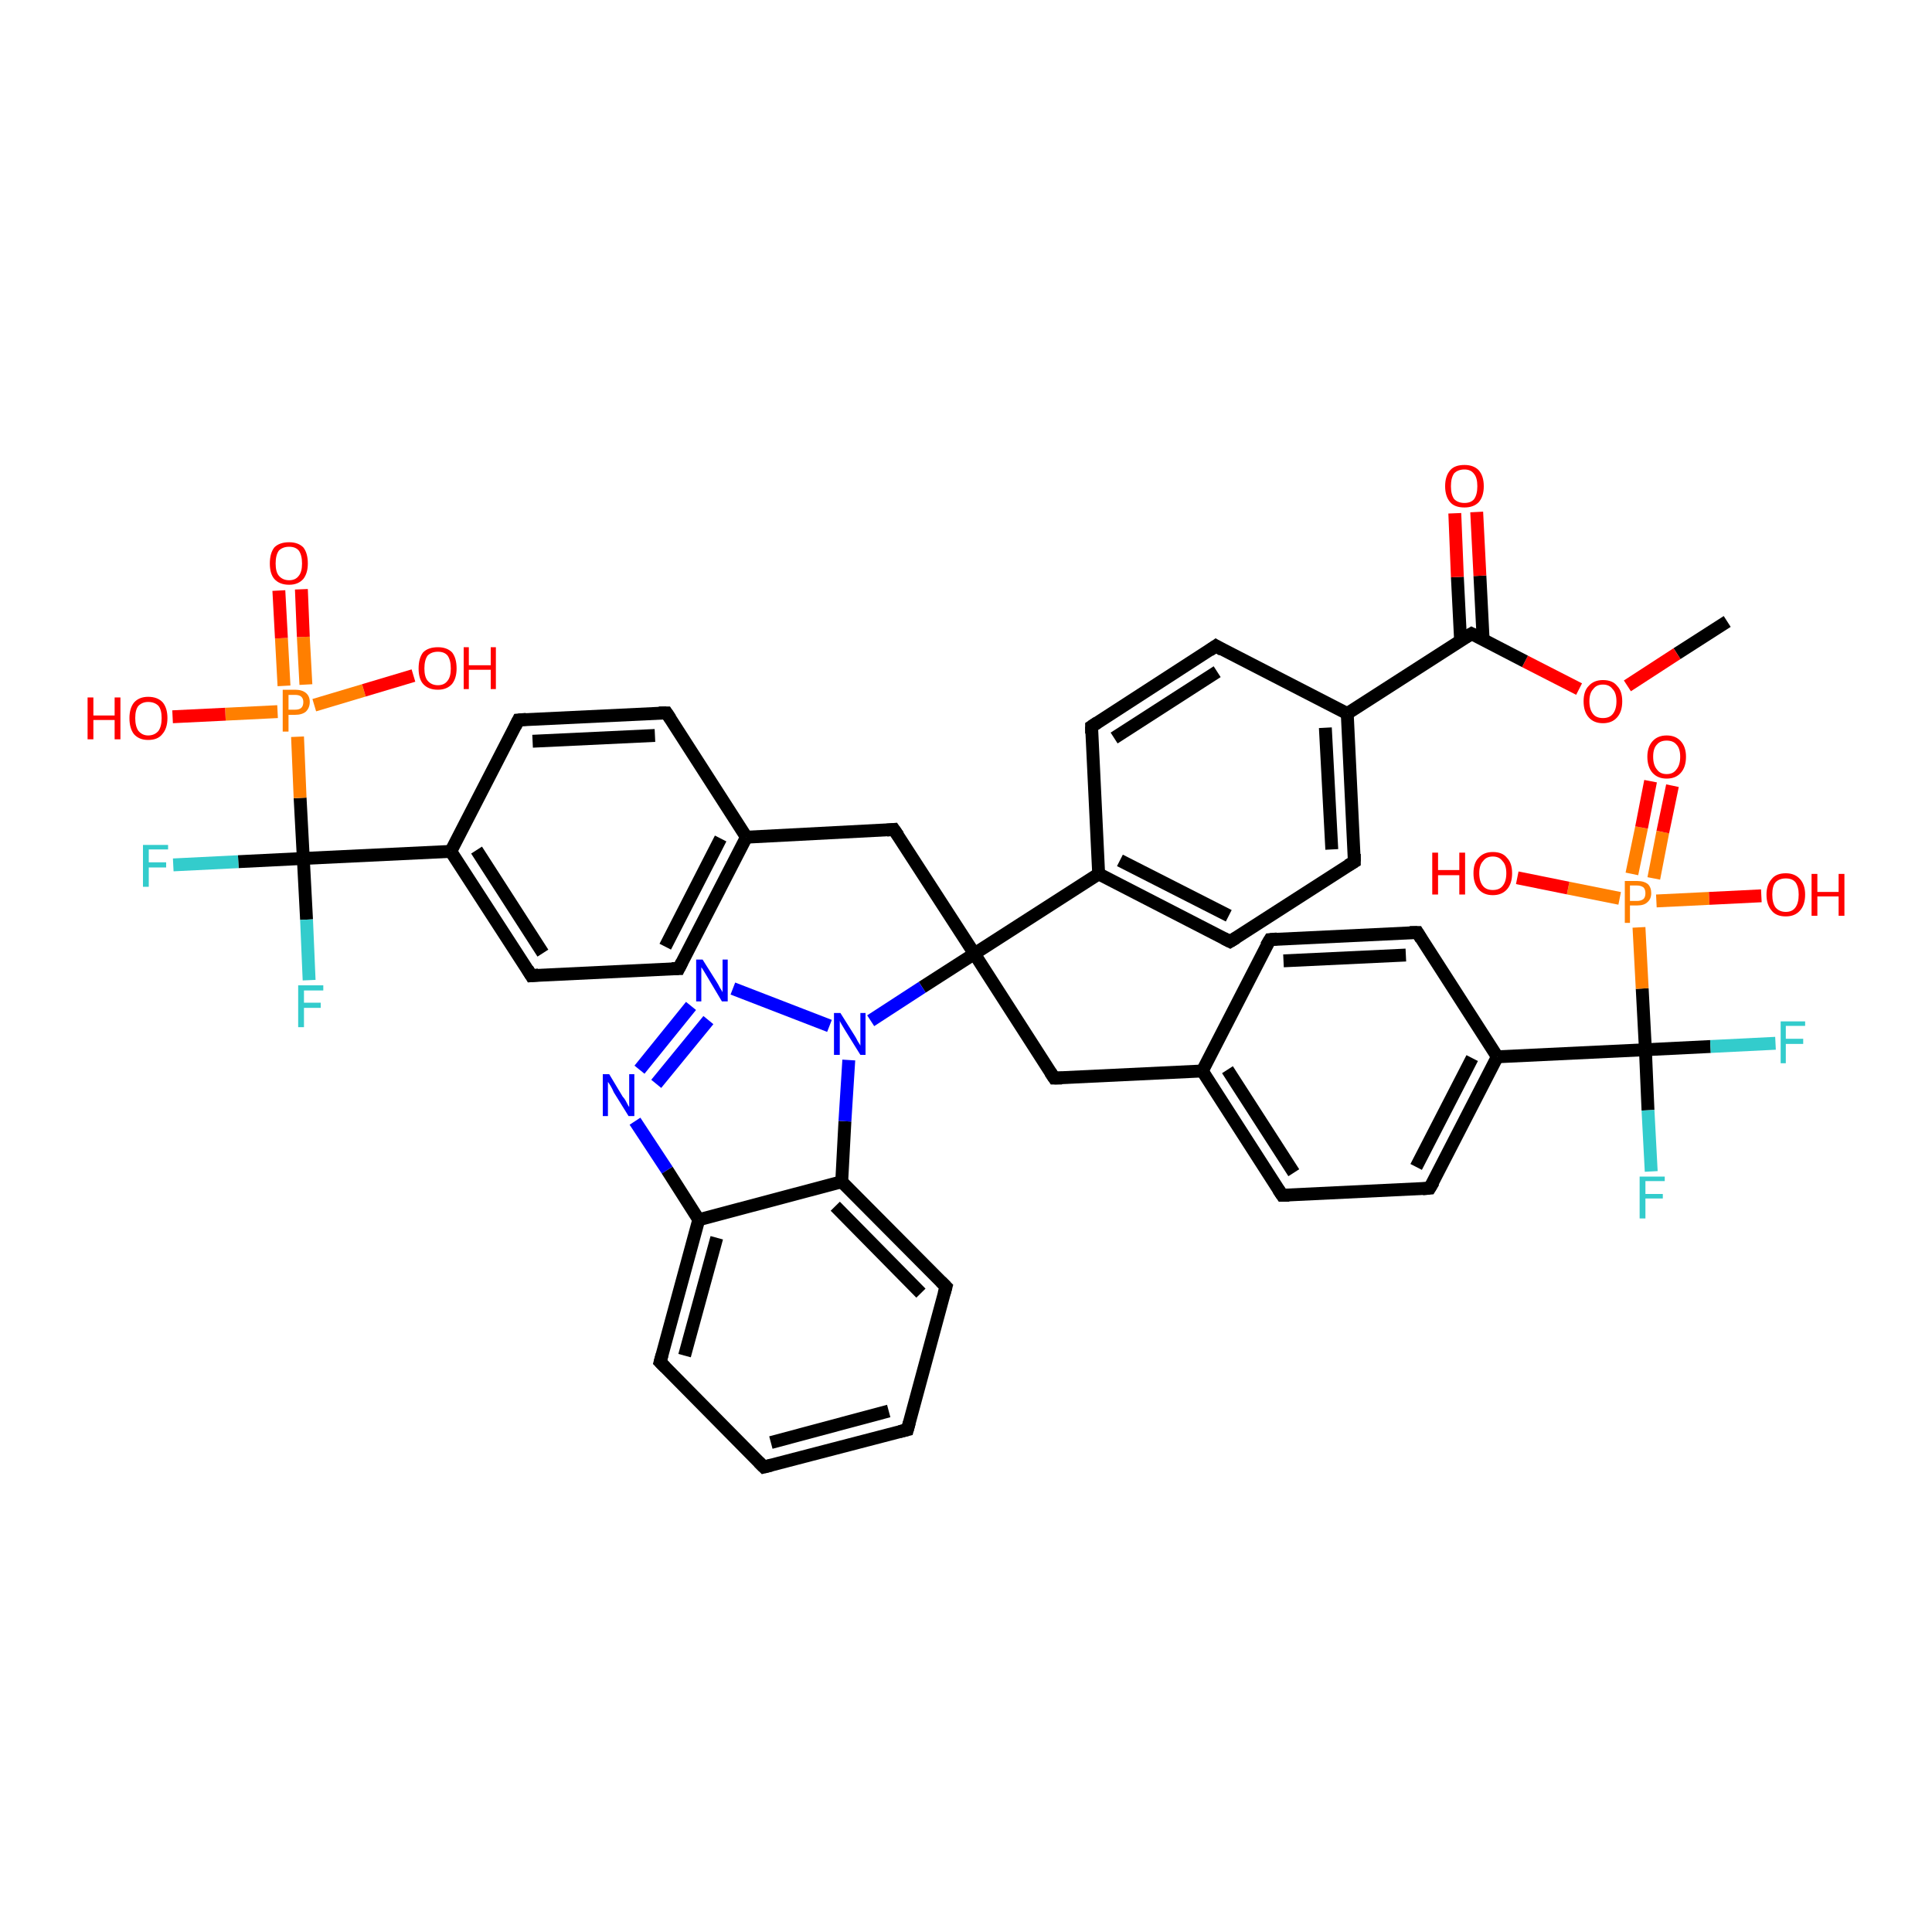 <?xml version='1.0' encoding='iso-8859-1'?>
<svg version='1.1' baseProfile='full'
              xmlns='http://www.w3.org/2000/svg'
                      xmlns:rdkit='http://www.rdkit.org/xml'
                      xmlns:xlink='http://www.w3.org/1999/xlink'
                  xml:space='preserve'
width='300px' height='300px' viewBox='0 0 300 300'>
<!-- END OF HEADER -->
<rect style='opacity:1.0;fill:#FFFFFF;stroke:none' width='300.0' height='300.0' x='0.0' y='0.0'> </rect>
<path class='bond-0 atom-0 atom-1' d='M 268.2,96.5 L 260.4,101.5' style='fill:none;fill-rule:evenodd;stroke:#000000;stroke-width:2.0px;stroke-linecap:butt;stroke-linejoin:miter;stroke-opacity:1' />
<path class='bond-0 atom-0 atom-1' d='M 260.4,101.5 L 252.7,106.5' style='fill:none;fill-rule:evenodd;stroke:#FF0000;stroke-width:2.0px;stroke-linecap:butt;stroke-linejoin:miter;stroke-opacity:1' />
<path class='bond-1 atom-1 atom-2' d='M 245.2,107.0 L 236.8,102.7' style='fill:none;fill-rule:evenodd;stroke:#FF0000;stroke-width:2.0px;stroke-linecap:butt;stroke-linejoin:miter;stroke-opacity:1' />
<path class='bond-1 atom-1 atom-2' d='M 236.8,102.7 L 228.5,98.4' style='fill:none;fill-rule:evenodd;stroke:#000000;stroke-width:2.0px;stroke-linecap:butt;stroke-linejoin:miter;stroke-opacity:1' />
<path class='bond-2 atom-2 atom-3' d='M 230.3,99.3 L 229.8,89.4' style='fill:none;fill-rule:evenodd;stroke:#000000;stroke-width:2.0px;stroke-linecap:butt;stroke-linejoin:miter;stroke-opacity:1' />
<path class='bond-2 atom-2 atom-3' d='M 229.8,89.4 L 229.3,79.5' style='fill:none;fill-rule:evenodd;stroke:#FF0000;stroke-width:2.0px;stroke-linecap:butt;stroke-linejoin:miter;stroke-opacity:1' />
<path class='bond-2 atom-2 atom-3' d='M 226.8,99.5 L 226.3,89.6' style='fill:none;fill-rule:evenodd;stroke:#000000;stroke-width:2.0px;stroke-linecap:butt;stroke-linejoin:miter;stroke-opacity:1' />
<path class='bond-2 atom-2 atom-3' d='M 226.3,89.6 L 225.9,79.7' style='fill:none;fill-rule:evenodd;stroke:#FF0000;stroke-width:2.0px;stroke-linecap:butt;stroke-linejoin:miter;stroke-opacity:1' />
<path class='bond-3 atom-2 atom-4' d='M 228.5,98.4 L 209.2,110.8' style='fill:none;fill-rule:evenodd;stroke:#000000;stroke-width:2.0px;stroke-linecap:butt;stroke-linejoin:miter;stroke-opacity:1' />
<path class='bond-4 atom-4 atom-5' d='M 209.2,110.8 L 210.3,133.8' style='fill:none;fill-rule:evenodd;stroke:#000000;stroke-width:2.0px;stroke-linecap:butt;stroke-linejoin:miter;stroke-opacity:1' />
<path class='bond-4 atom-4 atom-5' d='M 205.8,113.0 L 206.8,131.9' style='fill:none;fill-rule:evenodd;stroke:#000000;stroke-width:2.0px;stroke-linecap:butt;stroke-linejoin:miter;stroke-opacity:1' />
<path class='bond-5 atom-5 atom-6' d='M 210.3,133.8 L 191.0,146.2' style='fill:none;fill-rule:evenodd;stroke:#000000;stroke-width:2.0px;stroke-linecap:butt;stroke-linejoin:miter;stroke-opacity:1' />
<path class='bond-6 atom-6 atom-7' d='M 191.0,146.2 L 170.6,135.7' style='fill:none;fill-rule:evenodd;stroke:#000000;stroke-width:2.0px;stroke-linecap:butt;stroke-linejoin:miter;stroke-opacity:1' />
<path class='bond-6 atom-6 atom-7' d='M 190.8,142.2 L 173.9,133.6' style='fill:none;fill-rule:evenodd;stroke:#000000;stroke-width:2.0px;stroke-linecap:butt;stroke-linejoin:miter;stroke-opacity:1' />
<path class='bond-7 atom-7 atom-8' d='M 170.6,135.7 L 169.5,112.8' style='fill:none;fill-rule:evenodd;stroke:#000000;stroke-width:2.0px;stroke-linecap:butt;stroke-linejoin:miter;stroke-opacity:1' />
<path class='bond-8 atom-8 atom-9' d='M 169.5,112.8 L 188.8,100.3' style='fill:none;fill-rule:evenodd;stroke:#000000;stroke-width:2.0px;stroke-linecap:butt;stroke-linejoin:miter;stroke-opacity:1' />
<path class='bond-8 atom-8 atom-9' d='M 173.0,114.6 L 189.0,104.3' style='fill:none;fill-rule:evenodd;stroke:#000000;stroke-width:2.0px;stroke-linecap:butt;stroke-linejoin:miter;stroke-opacity:1' />
<path class='bond-9 atom-7 atom-10' d='M 170.6,135.7 L 151.3,148.1' style='fill:none;fill-rule:evenodd;stroke:#000000;stroke-width:2.0px;stroke-linecap:butt;stroke-linejoin:miter;stroke-opacity:1' />
<path class='bond-10 atom-10 atom-11' d='M 151.3,148.1 L 138.8,128.8' style='fill:none;fill-rule:evenodd;stroke:#000000;stroke-width:2.0px;stroke-linecap:butt;stroke-linejoin:miter;stroke-opacity:1' />
<path class='bond-11 atom-11 atom-12' d='M 138.8,128.8 L 115.9,130.0' style='fill:none;fill-rule:evenodd;stroke:#000000;stroke-width:2.0px;stroke-linecap:butt;stroke-linejoin:miter;stroke-opacity:1' />
<path class='bond-12 atom-12 atom-13' d='M 115.9,130.0 L 105.4,150.4' style='fill:none;fill-rule:evenodd;stroke:#000000;stroke-width:2.0px;stroke-linecap:butt;stroke-linejoin:miter;stroke-opacity:1' />
<path class='bond-12 atom-12 atom-13' d='M 111.9,130.2 L 103.3,147.0' style='fill:none;fill-rule:evenodd;stroke:#000000;stroke-width:2.0px;stroke-linecap:butt;stroke-linejoin:miter;stroke-opacity:1' />
<path class='bond-13 atom-13 atom-14' d='M 105.4,150.4 L 82.5,151.5' style='fill:none;fill-rule:evenodd;stroke:#000000;stroke-width:2.0px;stroke-linecap:butt;stroke-linejoin:miter;stroke-opacity:1' />
<path class='bond-14 atom-14 atom-15' d='M 82.5,151.5 L 70.0,132.2' style='fill:none;fill-rule:evenodd;stroke:#000000;stroke-width:2.0px;stroke-linecap:butt;stroke-linejoin:miter;stroke-opacity:1' />
<path class='bond-14 atom-14 atom-15' d='M 84.3,148.0 L 74.0,132.0' style='fill:none;fill-rule:evenodd;stroke:#000000;stroke-width:2.0px;stroke-linecap:butt;stroke-linejoin:miter;stroke-opacity:1' />
<path class='bond-15 atom-15 atom-16' d='M 70.0,132.2 L 80.5,111.8' style='fill:none;fill-rule:evenodd;stroke:#000000;stroke-width:2.0px;stroke-linecap:butt;stroke-linejoin:miter;stroke-opacity:1' />
<path class='bond-16 atom-16 atom-17' d='M 80.5,111.8 L 103.5,110.7' style='fill:none;fill-rule:evenodd;stroke:#000000;stroke-width:2.0px;stroke-linecap:butt;stroke-linejoin:miter;stroke-opacity:1' />
<path class='bond-16 atom-16 atom-17' d='M 82.7,115.1 L 101.7,114.2' style='fill:none;fill-rule:evenodd;stroke:#000000;stroke-width:2.0px;stroke-linecap:butt;stroke-linejoin:miter;stroke-opacity:1' />
<path class='bond-17 atom-15 atom-18' d='M 70.0,132.2 L 47.1,133.3' style='fill:none;fill-rule:evenodd;stroke:#000000;stroke-width:2.0px;stroke-linecap:butt;stroke-linejoin:miter;stroke-opacity:1' />
<path class='bond-18 atom-18 atom-19' d='M 47.1,133.3 L 37.0,133.8' style='fill:none;fill-rule:evenodd;stroke:#000000;stroke-width:2.0px;stroke-linecap:butt;stroke-linejoin:miter;stroke-opacity:1' />
<path class='bond-18 atom-18 atom-19' d='M 37.0,133.8 L 26.9,134.3' style='fill:none;fill-rule:evenodd;stroke:#33CCCC;stroke-width:2.0px;stroke-linecap:butt;stroke-linejoin:miter;stroke-opacity:1' />
<path class='bond-19 atom-18 atom-20' d='M 47.1,133.3 L 47.6,142.8' style='fill:none;fill-rule:evenodd;stroke:#000000;stroke-width:2.0px;stroke-linecap:butt;stroke-linejoin:miter;stroke-opacity:1' />
<path class='bond-19 atom-18 atom-20' d='M 47.6,142.8 L 48.0,152.2' style='fill:none;fill-rule:evenodd;stroke:#33CCCC;stroke-width:2.0px;stroke-linecap:butt;stroke-linejoin:miter;stroke-opacity:1' />
<path class='bond-20 atom-18 atom-21' d='M 47.1,133.3 L 46.6,123.9' style='fill:none;fill-rule:evenodd;stroke:#000000;stroke-width:2.0px;stroke-linecap:butt;stroke-linejoin:miter;stroke-opacity:1' />
<path class='bond-20 atom-18 atom-21' d='M 46.6,123.9 L 46.2,114.4' style='fill:none;fill-rule:evenodd;stroke:#FF7F00;stroke-width:2.0px;stroke-linecap:butt;stroke-linejoin:miter;stroke-opacity:1' />
<path class='bond-21 atom-21 atom-22' d='M 48.8,109.5 L 56.5,107.2' style='fill:none;fill-rule:evenodd;stroke:#FF7F00;stroke-width:2.0px;stroke-linecap:butt;stroke-linejoin:miter;stroke-opacity:1' />
<path class='bond-21 atom-21 atom-22' d='M 56.5,107.2 L 64.2,104.9' style='fill:none;fill-rule:evenodd;stroke:#FF0000;stroke-width:2.0px;stroke-linecap:butt;stroke-linejoin:miter;stroke-opacity:1' />
<path class='bond-22 atom-21 atom-23' d='M 43.1,110.5 L 35.0,110.9' style='fill:none;fill-rule:evenodd;stroke:#FF7F00;stroke-width:2.0px;stroke-linecap:butt;stroke-linejoin:miter;stroke-opacity:1' />
<path class='bond-22 atom-21 atom-23' d='M 35.0,110.9 L 26.8,111.3' style='fill:none;fill-rule:evenodd;stroke:#FF0000;stroke-width:2.0px;stroke-linecap:butt;stroke-linejoin:miter;stroke-opacity:1' />
<path class='bond-23 atom-21 atom-24' d='M 47.5,106.3 L 47.1,98.9' style='fill:none;fill-rule:evenodd;stroke:#FF7F00;stroke-width:2.0px;stroke-linecap:butt;stroke-linejoin:miter;stroke-opacity:1' />
<path class='bond-23 atom-21 atom-24' d='M 47.1,98.9 L 46.8,91.5' style='fill:none;fill-rule:evenodd;stroke:#FF0000;stroke-width:2.0px;stroke-linecap:butt;stroke-linejoin:miter;stroke-opacity:1' />
<path class='bond-23 atom-21 atom-24' d='M 44.1,106.5 L 43.7,99.1' style='fill:none;fill-rule:evenodd;stroke:#FF7F00;stroke-width:2.0px;stroke-linecap:butt;stroke-linejoin:miter;stroke-opacity:1' />
<path class='bond-23 atom-21 atom-24' d='M 43.7,99.1 L 43.3,91.7' style='fill:none;fill-rule:evenodd;stroke:#FF0000;stroke-width:2.0px;stroke-linecap:butt;stroke-linejoin:miter;stroke-opacity:1' />
<path class='bond-24 atom-10 atom-25' d='M 151.3,148.1 L 163.7,167.4' style='fill:none;fill-rule:evenodd;stroke:#000000;stroke-width:2.0px;stroke-linecap:butt;stroke-linejoin:miter;stroke-opacity:1' />
<path class='bond-25 atom-25 atom-26' d='M 163.7,167.4 L 186.7,166.3' style='fill:none;fill-rule:evenodd;stroke:#000000;stroke-width:2.0px;stroke-linecap:butt;stroke-linejoin:miter;stroke-opacity:1' />
<path class='bond-26 atom-26 atom-27' d='M 186.7,166.3 L 199.1,185.6' style='fill:none;fill-rule:evenodd;stroke:#000000;stroke-width:2.0px;stroke-linecap:butt;stroke-linejoin:miter;stroke-opacity:1' />
<path class='bond-26 atom-26 atom-27' d='M 190.6,166.1 L 200.9,182.1' style='fill:none;fill-rule:evenodd;stroke:#000000;stroke-width:2.0px;stroke-linecap:butt;stroke-linejoin:miter;stroke-opacity:1' />
<path class='bond-27 atom-27 atom-28' d='M 199.1,185.6 L 222.0,184.5' style='fill:none;fill-rule:evenodd;stroke:#000000;stroke-width:2.0px;stroke-linecap:butt;stroke-linejoin:miter;stroke-opacity:1' />
<path class='bond-28 atom-28 atom-29' d='M 222.0,184.5 L 232.5,164.1' style='fill:none;fill-rule:evenodd;stroke:#000000;stroke-width:2.0px;stroke-linecap:butt;stroke-linejoin:miter;stroke-opacity:1' />
<path class='bond-28 atom-28 atom-29' d='M 219.9,181.2 L 228.6,164.3' style='fill:none;fill-rule:evenodd;stroke:#000000;stroke-width:2.0px;stroke-linecap:butt;stroke-linejoin:miter;stroke-opacity:1' />
<path class='bond-29 atom-29 atom-30' d='M 232.5,164.1 L 220.1,144.8' style='fill:none;fill-rule:evenodd;stroke:#000000;stroke-width:2.0px;stroke-linecap:butt;stroke-linejoin:miter;stroke-opacity:1' />
<path class='bond-30 atom-30 atom-31' d='M 220.1,144.8 L 197.2,145.9' style='fill:none;fill-rule:evenodd;stroke:#000000;stroke-width:2.0px;stroke-linecap:butt;stroke-linejoin:miter;stroke-opacity:1' />
<path class='bond-30 atom-30 atom-31' d='M 218.3,148.3 L 199.3,149.2' style='fill:none;fill-rule:evenodd;stroke:#000000;stroke-width:2.0px;stroke-linecap:butt;stroke-linejoin:miter;stroke-opacity:1' />
<path class='bond-31 atom-29 atom-32' d='M 232.5,164.1 L 255.5,163.0' style='fill:none;fill-rule:evenodd;stroke:#000000;stroke-width:2.0px;stroke-linecap:butt;stroke-linejoin:miter;stroke-opacity:1' />
<path class='bond-32 atom-32 atom-33' d='M 255.5,163.0 L 265.6,162.5' style='fill:none;fill-rule:evenodd;stroke:#000000;stroke-width:2.0px;stroke-linecap:butt;stroke-linejoin:miter;stroke-opacity:1' />
<path class='bond-32 atom-32 atom-33' d='M 265.6,162.5 L 275.7,162.0' style='fill:none;fill-rule:evenodd;stroke:#33CCCC;stroke-width:2.0px;stroke-linecap:butt;stroke-linejoin:miter;stroke-opacity:1' />
<path class='bond-33 atom-32 atom-34' d='M 255.5,163.0 L 255.9,172.4' style='fill:none;fill-rule:evenodd;stroke:#000000;stroke-width:2.0px;stroke-linecap:butt;stroke-linejoin:miter;stroke-opacity:1' />
<path class='bond-33 atom-32 atom-34' d='M 255.9,172.4 L 256.4,181.9' style='fill:none;fill-rule:evenodd;stroke:#33CCCC;stroke-width:2.0px;stroke-linecap:butt;stroke-linejoin:miter;stroke-opacity:1' />
<path class='bond-34 atom-32 atom-35' d='M 255.5,163.0 L 255.0,153.5' style='fill:none;fill-rule:evenodd;stroke:#000000;stroke-width:2.0px;stroke-linecap:butt;stroke-linejoin:miter;stroke-opacity:1' />
<path class='bond-34 atom-32 atom-35' d='M 255.0,153.5 L 254.5,144.0' style='fill:none;fill-rule:evenodd;stroke:#FF7F00;stroke-width:2.0px;stroke-linecap:butt;stroke-linejoin:miter;stroke-opacity:1' />
<path class='bond-35 atom-35 atom-36' d='M 257.2,139.9 L 265.4,139.5' style='fill:none;fill-rule:evenodd;stroke:#FF7F00;stroke-width:2.0px;stroke-linecap:butt;stroke-linejoin:miter;stroke-opacity:1' />
<path class='bond-35 atom-35 atom-36' d='M 265.4,139.5 L 273.5,139.1' style='fill:none;fill-rule:evenodd;stroke:#FF0000;stroke-width:2.0px;stroke-linecap:butt;stroke-linejoin:miter;stroke-opacity:1' />
<path class='bond-36 atom-35 atom-37' d='M 251.5,139.5 L 243.5,137.9' style='fill:none;fill-rule:evenodd;stroke:#FF7F00;stroke-width:2.0px;stroke-linecap:butt;stroke-linejoin:miter;stroke-opacity:1' />
<path class='bond-36 atom-35 atom-37' d='M 243.5,137.9 L 235.6,136.3' style='fill:none;fill-rule:evenodd;stroke:#FF0000;stroke-width:2.0px;stroke-linecap:butt;stroke-linejoin:miter;stroke-opacity:1' />
<path class='bond-37 atom-35 atom-38' d='M 256.8,136.4 L 258.2,129.2' style='fill:none;fill-rule:evenodd;stroke:#FF7F00;stroke-width:2.0px;stroke-linecap:butt;stroke-linejoin:miter;stroke-opacity:1' />
<path class='bond-37 atom-35 atom-38' d='M 258.2,129.2 L 259.7,122.0' style='fill:none;fill-rule:evenodd;stroke:#FF0000;stroke-width:2.0px;stroke-linecap:butt;stroke-linejoin:miter;stroke-opacity:1' />
<path class='bond-37 atom-35 atom-38' d='M 253.4,135.7 L 254.9,128.5' style='fill:none;fill-rule:evenodd;stroke:#FF7F00;stroke-width:2.0px;stroke-linecap:butt;stroke-linejoin:miter;stroke-opacity:1' />
<path class='bond-37 atom-35 atom-38' d='M 254.9,128.5 L 256.3,121.3' style='fill:none;fill-rule:evenodd;stroke:#FF0000;stroke-width:2.0px;stroke-linecap:butt;stroke-linejoin:miter;stroke-opacity:1' />
<path class='bond-38 atom-10 atom-39' d='M 151.3,148.1 L 143.2,153.3' style='fill:none;fill-rule:evenodd;stroke:#000000;stroke-width:2.0px;stroke-linecap:butt;stroke-linejoin:miter;stroke-opacity:1' />
<path class='bond-38 atom-10 atom-39' d='M 143.2,153.3 L 135.2,158.5' style='fill:none;fill-rule:evenodd;stroke:#0000FF;stroke-width:2.0px;stroke-linecap:butt;stroke-linejoin:miter;stroke-opacity:1' />
<path class='bond-39 atom-39 atom-40' d='M 128.8,159.3 L 113.8,153.5' style='fill:none;fill-rule:evenodd;stroke:#0000FF;stroke-width:2.0px;stroke-linecap:butt;stroke-linejoin:miter;stroke-opacity:1' />
<path class='bond-40 atom-40 atom-41' d='M 107.3,156.2 L 99.3,166.1' style='fill:none;fill-rule:evenodd;stroke:#0000FF;stroke-width:2.0px;stroke-linecap:butt;stroke-linejoin:miter;stroke-opacity:1' />
<path class='bond-40 atom-40 atom-41' d='M 110.0,158.4 L 101.9,168.3' style='fill:none;fill-rule:evenodd;stroke:#0000FF;stroke-width:2.0px;stroke-linecap:butt;stroke-linejoin:miter;stroke-opacity:1' />
<path class='bond-41 atom-41 atom-42' d='M 98.6,174.1 L 103.6,181.7' style='fill:none;fill-rule:evenodd;stroke:#0000FF;stroke-width:2.0px;stroke-linecap:butt;stroke-linejoin:miter;stroke-opacity:1' />
<path class='bond-41 atom-41 atom-42' d='M 103.6,181.7 L 108.5,189.4' style='fill:none;fill-rule:evenodd;stroke:#000000;stroke-width:2.0px;stroke-linecap:butt;stroke-linejoin:miter;stroke-opacity:1' />
<path class='bond-42 atom-42 atom-43' d='M 108.5,189.4 L 102.5,211.5' style='fill:none;fill-rule:evenodd;stroke:#000000;stroke-width:2.0px;stroke-linecap:butt;stroke-linejoin:miter;stroke-opacity:1' />
<path class='bond-42 atom-42 atom-43' d='M 111.3,192.2 L 106.3,210.5' style='fill:none;fill-rule:evenodd;stroke:#000000;stroke-width:2.0px;stroke-linecap:butt;stroke-linejoin:miter;stroke-opacity:1' />
<path class='bond-43 atom-43 atom-44' d='M 102.5,211.5 L 118.6,227.8' style='fill:none;fill-rule:evenodd;stroke:#000000;stroke-width:2.0px;stroke-linecap:butt;stroke-linejoin:miter;stroke-opacity:1' />
<path class='bond-44 atom-44 atom-45' d='M 118.6,227.8 L 140.9,222.0' style='fill:none;fill-rule:evenodd;stroke:#000000;stroke-width:2.0px;stroke-linecap:butt;stroke-linejoin:miter;stroke-opacity:1' />
<path class='bond-44 atom-44 atom-45' d='M 119.7,224.0 L 138.0,219.1' style='fill:none;fill-rule:evenodd;stroke:#000000;stroke-width:2.0px;stroke-linecap:butt;stroke-linejoin:miter;stroke-opacity:1' />
<path class='bond-45 atom-45 atom-46' d='M 140.9,222.0 L 146.9,199.8' style='fill:none;fill-rule:evenodd;stroke:#000000;stroke-width:2.0px;stroke-linecap:butt;stroke-linejoin:miter;stroke-opacity:1' />
<path class='bond-46 atom-46 atom-47' d='M 146.9,199.8 L 130.7,183.5' style='fill:none;fill-rule:evenodd;stroke:#000000;stroke-width:2.0px;stroke-linecap:butt;stroke-linejoin:miter;stroke-opacity:1' />
<path class='bond-46 atom-46 atom-47' d='M 143.0,200.8 L 129.7,187.3' style='fill:none;fill-rule:evenodd;stroke:#000000;stroke-width:2.0px;stroke-linecap:butt;stroke-linejoin:miter;stroke-opacity:1' />
<path class='bond-47 atom-9 atom-4' d='M 188.8,100.3 L 209.2,110.8' style='fill:none;fill-rule:evenodd;stroke:#000000;stroke-width:2.0px;stroke-linecap:butt;stroke-linejoin:miter;stroke-opacity:1' />
<path class='bond-48 atom-17 atom-12' d='M 103.5,110.7 L 115.9,130.0' style='fill:none;fill-rule:evenodd;stroke:#000000;stroke-width:2.0px;stroke-linecap:butt;stroke-linejoin:miter;stroke-opacity:1' />
<path class='bond-49 atom-31 atom-26' d='M 197.2,145.9 L 186.7,166.3' style='fill:none;fill-rule:evenodd;stroke:#000000;stroke-width:2.0px;stroke-linecap:butt;stroke-linejoin:miter;stroke-opacity:1' />
<path class='bond-50 atom-47 atom-39' d='M 130.7,183.5 L 131.2,174.1' style='fill:none;fill-rule:evenodd;stroke:#000000;stroke-width:2.0px;stroke-linecap:butt;stroke-linejoin:miter;stroke-opacity:1' />
<path class='bond-50 atom-47 atom-39' d='M 131.2,174.1 L 131.8,164.6' style='fill:none;fill-rule:evenodd;stroke:#0000FF;stroke-width:2.0px;stroke-linecap:butt;stroke-linejoin:miter;stroke-opacity:1' />
<path class='bond-51 atom-47 atom-42' d='M 130.7,183.5 L 108.5,189.4' style='fill:none;fill-rule:evenodd;stroke:#000000;stroke-width:2.0px;stroke-linecap:butt;stroke-linejoin:miter;stroke-opacity:1' />
<path d='M 228.9,98.6 L 228.5,98.4 L 227.5,99.0' style='fill:none;stroke:#000000;stroke-width:2.0px;stroke-linecap:butt;stroke-linejoin:miter;stroke-opacity:1;' />
<path d='M 210.3,132.6 L 210.3,133.8 L 209.3,134.4' style='fill:none;stroke:#000000;stroke-width:2.0px;stroke-linecap:butt;stroke-linejoin:miter;stroke-opacity:1;' />
<path d='M 192.0,145.6 L 191.0,146.2 L 190.0,145.7' style='fill:none;stroke:#000000;stroke-width:2.0px;stroke-linecap:butt;stroke-linejoin:miter;stroke-opacity:1;' />
<path d='M 169.5,113.9 L 169.5,112.8 L 170.4,112.2' style='fill:none;stroke:#000000;stroke-width:2.0px;stroke-linecap:butt;stroke-linejoin:miter;stroke-opacity:1;' />
<path d='M 187.8,101.0 L 188.8,100.3 L 189.8,100.9' style='fill:none;stroke:#000000;stroke-width:2.0px;stroke-linecap:butt;stroke-linejoin:miter;stroke-opacity:1;' />
<path d='M 139.5,129.8 L 138.8,128.8 L 137.7,128.9' style='fill:none;stroke:#000000;stroke-width:2.0px;stroke-linecap:butt;stroke-linejoin:miter;stroke-opacity:1;' />
<path d='M 105.9,149.4 L 105.4,150.4 L 104.3,150.4' style='fill:none;stroke:#000000;stroke-width:2.0px;stroke-linecap:butt;stroke-linejoin:miter;stroke-opacity:1;' />
<path d='M 83.6,151.4 L 82.5,151.5 L 81.9,150.5' style='fill:none;stroke:#000000;stroke-width:2.0px;stroke-linecap:butt;stroke-linejoin:miter;stroke-opacity:1;' />
<path d='M 80.0,112.8 L 80.5,111.8 L 81.7,111.7' style='fill:none;stroke:#000000;stroke-width:2.0px;stroke-linecap:butt;stroke-linejoin:miter;stroke-opacity:1;' />
<path d='M 102.3,110.7 L 103.5,110.7 L 104.1,111.6' style='fill:none;stroke:#000000;stroke-width:2.0px;stroke-linecap:butt;stroke-linejoin:miter;stroke-opacity:1;' />
<path d='M 163.1,166.5 L 163.7,167.4 L 164.9,167.4' style='fill:none;stroke:#000000;stroke-width:2.0px;stroke-linecap:butt;stroke-linejoin:miter;stroke-opacity:1;' />
<path d='M 198.5,184.7 L 199.1,185.6 L 200.2,185.6' style='fill:none;stroke:#000000;stroke-width:2.0px;stroke-linecap:butt;stroke-linejoin:miter;stroke-opacity:1;' />
<path d='M 220.9,184.6 L 222.0,184.5 L 222.6,183.5' style='fill:none;stroke:#000000;stroke-width:2.0px;stroke-linecap:butt;stroke-linejoin:miter;stroke-opacity:1;' />
<path d='M 220.7,145.8 L 220.1,144.8 L 218.9,144.8' style='fill:none;stroke:#000000;stroke-width:2.0px;stroke-linecap:butt;stroke-linejoin:miter;stroke-opacity:1;' />
<path d='M 198.3,145.8 L 197.2,145.9 L 196.6,146.9' style='fill:none;stroke:#000000;stroke-width:2.0px;stroke-linecap:butt;stroke-linejoin:miter;stroke-opacity:1;' />
<path d='M 102.8,210.4 L 102.5,211.5 L 103.3,212.3' style='fill:none;stroke:#000000;stroke-width:2.0px;stroke-linecap:butt;stroke-linejoin:miter;stroke-opacity:1;' />
<path d='M 117.8,227.0 L 118.6,227.8 L 119.8,227.5' style='fill:none;stroke:#000000;stroke-width:2.0px;stroke-linecap:butt;stroke-linejoin:miter;stroke-opacity:1;' />
<path d='M 139.7,222.3 L 140.9,222.0 L 141.2,220.9' style='fill:none;stroke:#000000;stroke-width:2.0px;stroke-linecap:butt;stroke-linejoin:miter;stroke-opacity:1;' />
<path d='M 146.6,200.9 L 146.9,199.8 L 146.1,199.0' style='fill:none;stroke:#000000;stroke-width:2.0px;stroke-linecap:butt;stroke-linejoin:miter;stroke-opacity:1;' />
<path class='atom-1' d='M 245.9 108.9
Q 245.9 107.3, 246.7 106.5
Q 247.5 105.6, 248.9 105.6
Q 250.4 105.6, 251.1 106.5
Q 251.9 107.3, 251.9 108.9
Q 251.9 110.5, 251.1 111.4
Q 250.3 112.3, 248.9 112.3
Q 247.5 112.3, 246.7 111.4
Q 245.9 110.5, 245.9 108.9
M 248.9 111.5
Q 249.9 111.5, 250.4 110.9
Q 251.0 110.2, 251.0 108.9
Q 251.0 107.6, 250.4 107.0
Q 249.9 106.3, 248.9 106.3
Q 247.9 106.3, 247.4 107.0
Q 246.8 107.6, 246.8 108.9
Q 246.8 110.2, 247.4 110.9
Q 247.9 111.5, 248.9 111.5
' fill='#FF0000'/>
<path class='atom-3' d='M 224.4 75.5
Q 224.4 73.9, 225.2 73.0
Q 225.9 72.2, 227.4 72.2
Q 228.8 72.2, 229.6 73.0
Q 230.4 73.9, 230.4 75.5
Q 230.4 77.1, 229.6 78.0
Q 228.8 78.8, 227.4 78.8
Q 225.9 78.8, 225.2 78.0
Q 224.4 77.1, 224.4 75.5
M 227.4 78.1
Q 228.4 78.1, 228.9 77.5
Q 229.4 76.8, 229.4 75.5
Q 229.4 74.2, 228.9 73.6
Q 228.4 72.9, 227.4 72.9
Q 226.4 72.9, 225.8 73.5
Q 225.3 74.2, 225.3 75.5
Q 225.3 76.8, 225.8 77.5
Q 226.4 78.1, 227.4 78.1
' fill='#FF0000'/>
<path class='atom-19' d='M 22.2 131.2
L 26.1 131.2
L 26.1 131.9
L 23.1 131.9
L 23.1 133.9
L 25.8 133.9
L 25.8 134.7
L 23.1 134.7
L 23.1 137.7
L 22.2 137.7
L 22.2 131.2
' fill='#33CCCC'/>
<path class='atom-20' d='M 46.3 153.0
L 50.2 153.0
L 50.2 153.8
L 47.2 153.8
L 47.2 155.7
L 49.8 155.7
L 49.8 156.5
L 47.2 156.5
L 47.2 159.5
L 46.3 159.5
L 46.3 153.0
' fill='#33CCCC'/>
<path class='atom-21' d='M 45.8 107.1
Q 46.9 107.1, 47.5 107.6
Q 48.1 108.1, 48.1 109.0
Q 48.1 109.9, 47.5 110.5
Q 46.9 111.0, 45.8 111.0
L 44.8 111.0
L 44.8 113.6
L 43.9 113.6
L 43.9 107.1
L 45.8 107.1
M 45.8 110.2
Q 46.5 110.2, 46.8 109.9
Q 47.1 109.6, 47.1 109.0
Q 47.1 108.5, 46.8 108.2
Q 46.5 107.9, 45.8 107.9
L 44.8 107.9
L 44.8 110.2
L 45.8 110.2
' fill='#FF7F00'/>
<path class='atom-22' d='M 65.0 103.8
Q 65.0 102.2, 65.7 101.3
Q 66.5 100.5, 68.0 100.5
Q 69.4 100.5, 70.2 101.3
Q 70.9 102.2, 70.9 103.8
Q 70.9 105.3, 70.2 106.2
Q 69.4 107.1, 68.0 107.1
Q 66.5 107.1, 65.7 106.2
Q 65.0 105.4, 65.0 103.8
M 68.0 106.4
Q 69.0 106.4, 69.5 105.7
Q 70.0 105.1, 70.0 103.8
Q 70.0 102.5, 69.5 101.8
Q 69.0 101.2, 68.0 101.2
Q 67.0 101.2, 66.4 101.8
Q 65.9 102.5, 65.9 103.8
Q 65.9 105.1, 66.4 105.7
Q 67.0 106.4, 68.0 106.4
' fill='#FF0000'/>
<path class='atom-22' d='M 72.0 100.5
L 72.8 100.5
L 72.8 103.3
L 76.2 103.3
L 76.2 100.5
L 77.0 100.5
L 77.0 107.0
L 76.2 107.0
L 76.2 104.0
L 72.8 104.0
L 72.8 107.0
L 72.0 107.0
L 72.0 100.5
' fill='#FF0000'/>
<path class='atom-23' d='M 13.6 108.3
L 14.5 108.3
L 14.5 111.1
L 17.8 111.1
L 17.8 108.3
L 18.7 108.3
L 18.7 114.8
L 17.8 114.8
L 17.8 111.8
L 14.5 111.8
L 14.5 114.8
L 13.6 114.8
L 13.6 108.3
' fill='#FF0000'/>
<path class='atom-23' d='M 20.1 111.5
Q 20.1 110.0, 20.8 109.1
Q 21.6 108.2, 23.0 108.2
Q 24.5 108.2, 25.3 109.1
Q 26.0 110.0, 26.0 111.5
Q 26.0 113.1, 25.2 114.0
Q 24.5 114.9, 23.0 114.9
Q 21.6 114.9, 20.8 114.0
Q 20.1 113.1, 20.1 111.5
M 23.0 114.2
Q 24.0 114.2, 24.6 113.5
Q 25.1 112.8, 25.1 111.5
Q 25.1 110.2, 24.6 109.6
Q 24.0 109.0, 23.0 109.0
Q 22.1 109.0, 21.5 109.6
Q 21.0 110.2, 21.0 111.5
Q 21.0 112.8, 21.5 113.5
Q 22.1 114.2, 23.0 114.2
' fill='#FF0000'/>
<path class='atom-24' d='M 41.9 87.5
Q 41.9 85.9, 42.6 85.0
Q 43.4 84.2, 44.9 84.2
Q 46.3 84.2, 47.1 85.0
Q 47.8 85.9, 47.8 87.5
Q 47.8 89.0, 47.1 89.9
Q 46.3 90.8, 44.9 90.8
Q 43.4 90.8, 42.6 89.9
Q 41.9 89.1, 41.9 87.5
M 44.9 90.1
Q 45.9 90.1, 46.4 89.4
Q 46.9 88.8, 46.9 87.5
Q 46.9 86.2, 46.4 85.5
Q 45.9 84.9, 44.9 84.9
Q 43.9 84.9, 43.3 85.5
Q 42.8 86.2, 42.8 87.5
Q 42.8 88.8, 43.3 89.4
Q 43.9 90.1, 44.9 90.1
' fill='#FF0000'/>
<path class='atom-33' d='M 276.5 158.6
L 280.3 158.6
L 280.3 159.3
L 277.3 159.3
L 277.3 161.3
L 280.0 161.3
L 280.0 162.1
L 277.3 162.1
L 277.3 165.1
L 276.5 165.1
L 276.5 158.6
' fill='#33CCCC'/>
<path class='atom-34' d='M 254.6 182.7
L 258.5 182.7
L 258.5 183.4
L 255.5 183.4
L 255.5 185.4
L 258.2 185.4
L 258.2 186.1
L 255.5 186.1
L 255.5 189.2
L 254.6 189.2
L 254.6 182.7
' fill='#33CCCC'/>
<path class='atom-35' d='M 254.2 136.8
Q 255.3 136.8, 255.9 137.3
Q 256.4 137.8, 256.4 138.7
Q 256.4 139.6, 255.8 140.1
Q 255.3 140.6, 254.2 140.6
L 253.1 140.6
L 253.1 143.3
L 252.3 143.3
L 252.3 136.8
L 254.2 136.8
M 254.2 139.9
Q 254.8 139.9, 255.2 139.6
Q 255.5 139.3, 255.5 138.7
Q 255.5 138.1, 255.2 137.8
Q 254.8 137.5, 254.2 137.5
L 253.1 137.5
L 253.1 139.9
L 254.2 139.9
' fill='#FF7F00'/>
<path class='atom-36' d='M 274.3 138.9
Q 274.3 137.4, 275.1 136.5
Q 275.8 135.6, 277.3 135.6
Q 278.7 135.6, 279.5 136.5
Q 280.3 137.4, 280.3 138.9
Q 280.3 140.5, 279.5 141.4
Q 278.7 142.3, 277.3 142.3
Q 275.8 142.3, 275.1 141.4
Q 274.3 140.5, 274.3 138.9
M 277.3 141.6
Q 278.3 141.6, 278.8 140.9
Q 279.3 140.2, 279.3 138.9
Q 279.3 137.7, 278.8 137.0
Q 278.3 136.4, 277.3 136.4
Q 276.3 136.4, 275.7 137.0
Q 275.2 137.6, 275.2 138.9
Q 275.2 140.2, 275.7 140.9
Q 276.3 141.6, 277.3 141.6
' fill='#FF0000'/>
<path class='atom-36' d='M 281.3 135.7
L 282.2 135.7
L 282.2 138.5
L 285.5 138.5
L 285.5 135.7
L 286.4 135.7
L 286.4 142.2
L 285.5 142.2
L 285.5 139.2
L 282.2 139.2
L 282.2 142.2
L 281.3 142.2
L 281.3 135.7
' fill='#FF0000'/>
<path class='atom-37' d='M 222.4 132.4
L 223.3 132.4
L 223.3 135.1
L 226.6 135.1
L 226.6 132.4
L 227.5 132.4
L 227.5 138.9
L 226.6 138.9
L 226.6 135.9
L 223.3 135.9
L 223.3 138.9
L 222.4 138.9
L 222.4 132.4
' fill='#FF0000'/>
<path class='atom-37' d='M 228.8 135.6
Q 228.8 134.0, 229.6 133.2
Q 230.4 132.3, 231.8 132.3
Q 233.3 132.3, 234.0 133.2
Q 234.8 134.0, 234.8 135.6
Q 234.8 137.2, 234.0 138.1
Q 233.2 139.0, 231.8 139.0
Q 230.4 139.0, 229.6 138.1
Q 228.8 137.2, 228.8 135.6
M 231.8 138.2
Q 232.8 138.2, 233.3 137.6
Q 233.9 136.9, 233.9 135.6
Q 233.9 134.3, 233.3 133.7
Q 232.8 133.0, 231.8 133.0
Q 230.8 133.0, 230.3 133.7
Q 229.7 134.3, 229.7 135.6
Q 229.7 136.9, 230.3 137.6
Q 230.8 138.2, 231.8 138.2
' fill='#FF0000'/>
<path class='atom-38' d='M 255.8 117.5
Q 255.8 116.0, 256.6 115.1
Q 257.4 114.2, 258.8 114.2
Q 260.2 114.2, 261.0 115.1
Q 261.8 116.0, 261.8 117.5
Q 261.8 119.1, 261.0 120.0
Q 260.2 120.9, 258.8 120.9
Q 257.4 120.9, 256.6 120.0
Q 255.8 119.1, 255.8 117.5
M 258.8 120.2
Q 259.8 120.2, 260.3 119.5
Q 260.9 118.8, 260.9 117.5
Q 260.9 116.2, 260.3 115.6
Q 259.8 115.0, 258.8 115.0
Q 257.8 115.0, 257.3 115.6
Q 256.7 116.2, 256.7 117.5
Q 256.7 118.8, 257.3 119.5
Q 257.8 120.2, 258.8 120.2
' fill='#FF0000'/>
<path class='atom-39' d='M 130.5 157.3
L 132.7 160.8
Q 132.9 161.1, 133.2 161.7
Q 133.6 162.3, 133.6 162.4
L 133.6 157.3
L 134.4 157.3
L 134.4 163.8
L 133.6 163.8
L 131.3 160.1
Q 131.0 159.6, 130.7 159.1
Q 130.4 158.6, 130.4 158.5
L 130.4 163.8
L 129.5 163.8
L 129.5 157.3
L 130.5 157.3
' fill='#0000FF'/>
<path class='atom-40' d='M 109.1 149.0
L 111.3 152.5
Q 111.5 152.8, 111.8 153.4
Q 112.2 154.0, 112.2 154.1
L 112.2 149.0
L 113.0 149.0
L 113.0 155.5
L 112.1 155.5
L 109.9 151.8
Q 109.6 151.3, 109.3 150.8
Q 109.0 150.3, 108.9 150.2
L 108.9 155.5
L 108.1 155.5
L 108.1 149.0
L 109.1 149.0
' fill='#0000FF'/>
<path class='atom-41' d='M 94.6 166.8
L 96.7 170.3
Q 97.0 170.6, 97.3 171.2
Q 97.6 171.8, 97.7 171.9
L 97.7 166.8
L 98.5 166.8
L 98.5 173.3
L 97.6 173.3
L 95.3 169.6
Q 95.1 169.1, 94.8 168.6
Q 94.5 168.1, 94.4 168.0
L 94.4 173.3
L 93.6 173.3
L 93.6 166.8
L 94.6 166.8
' fill='#0000FF'/>
</svg>
